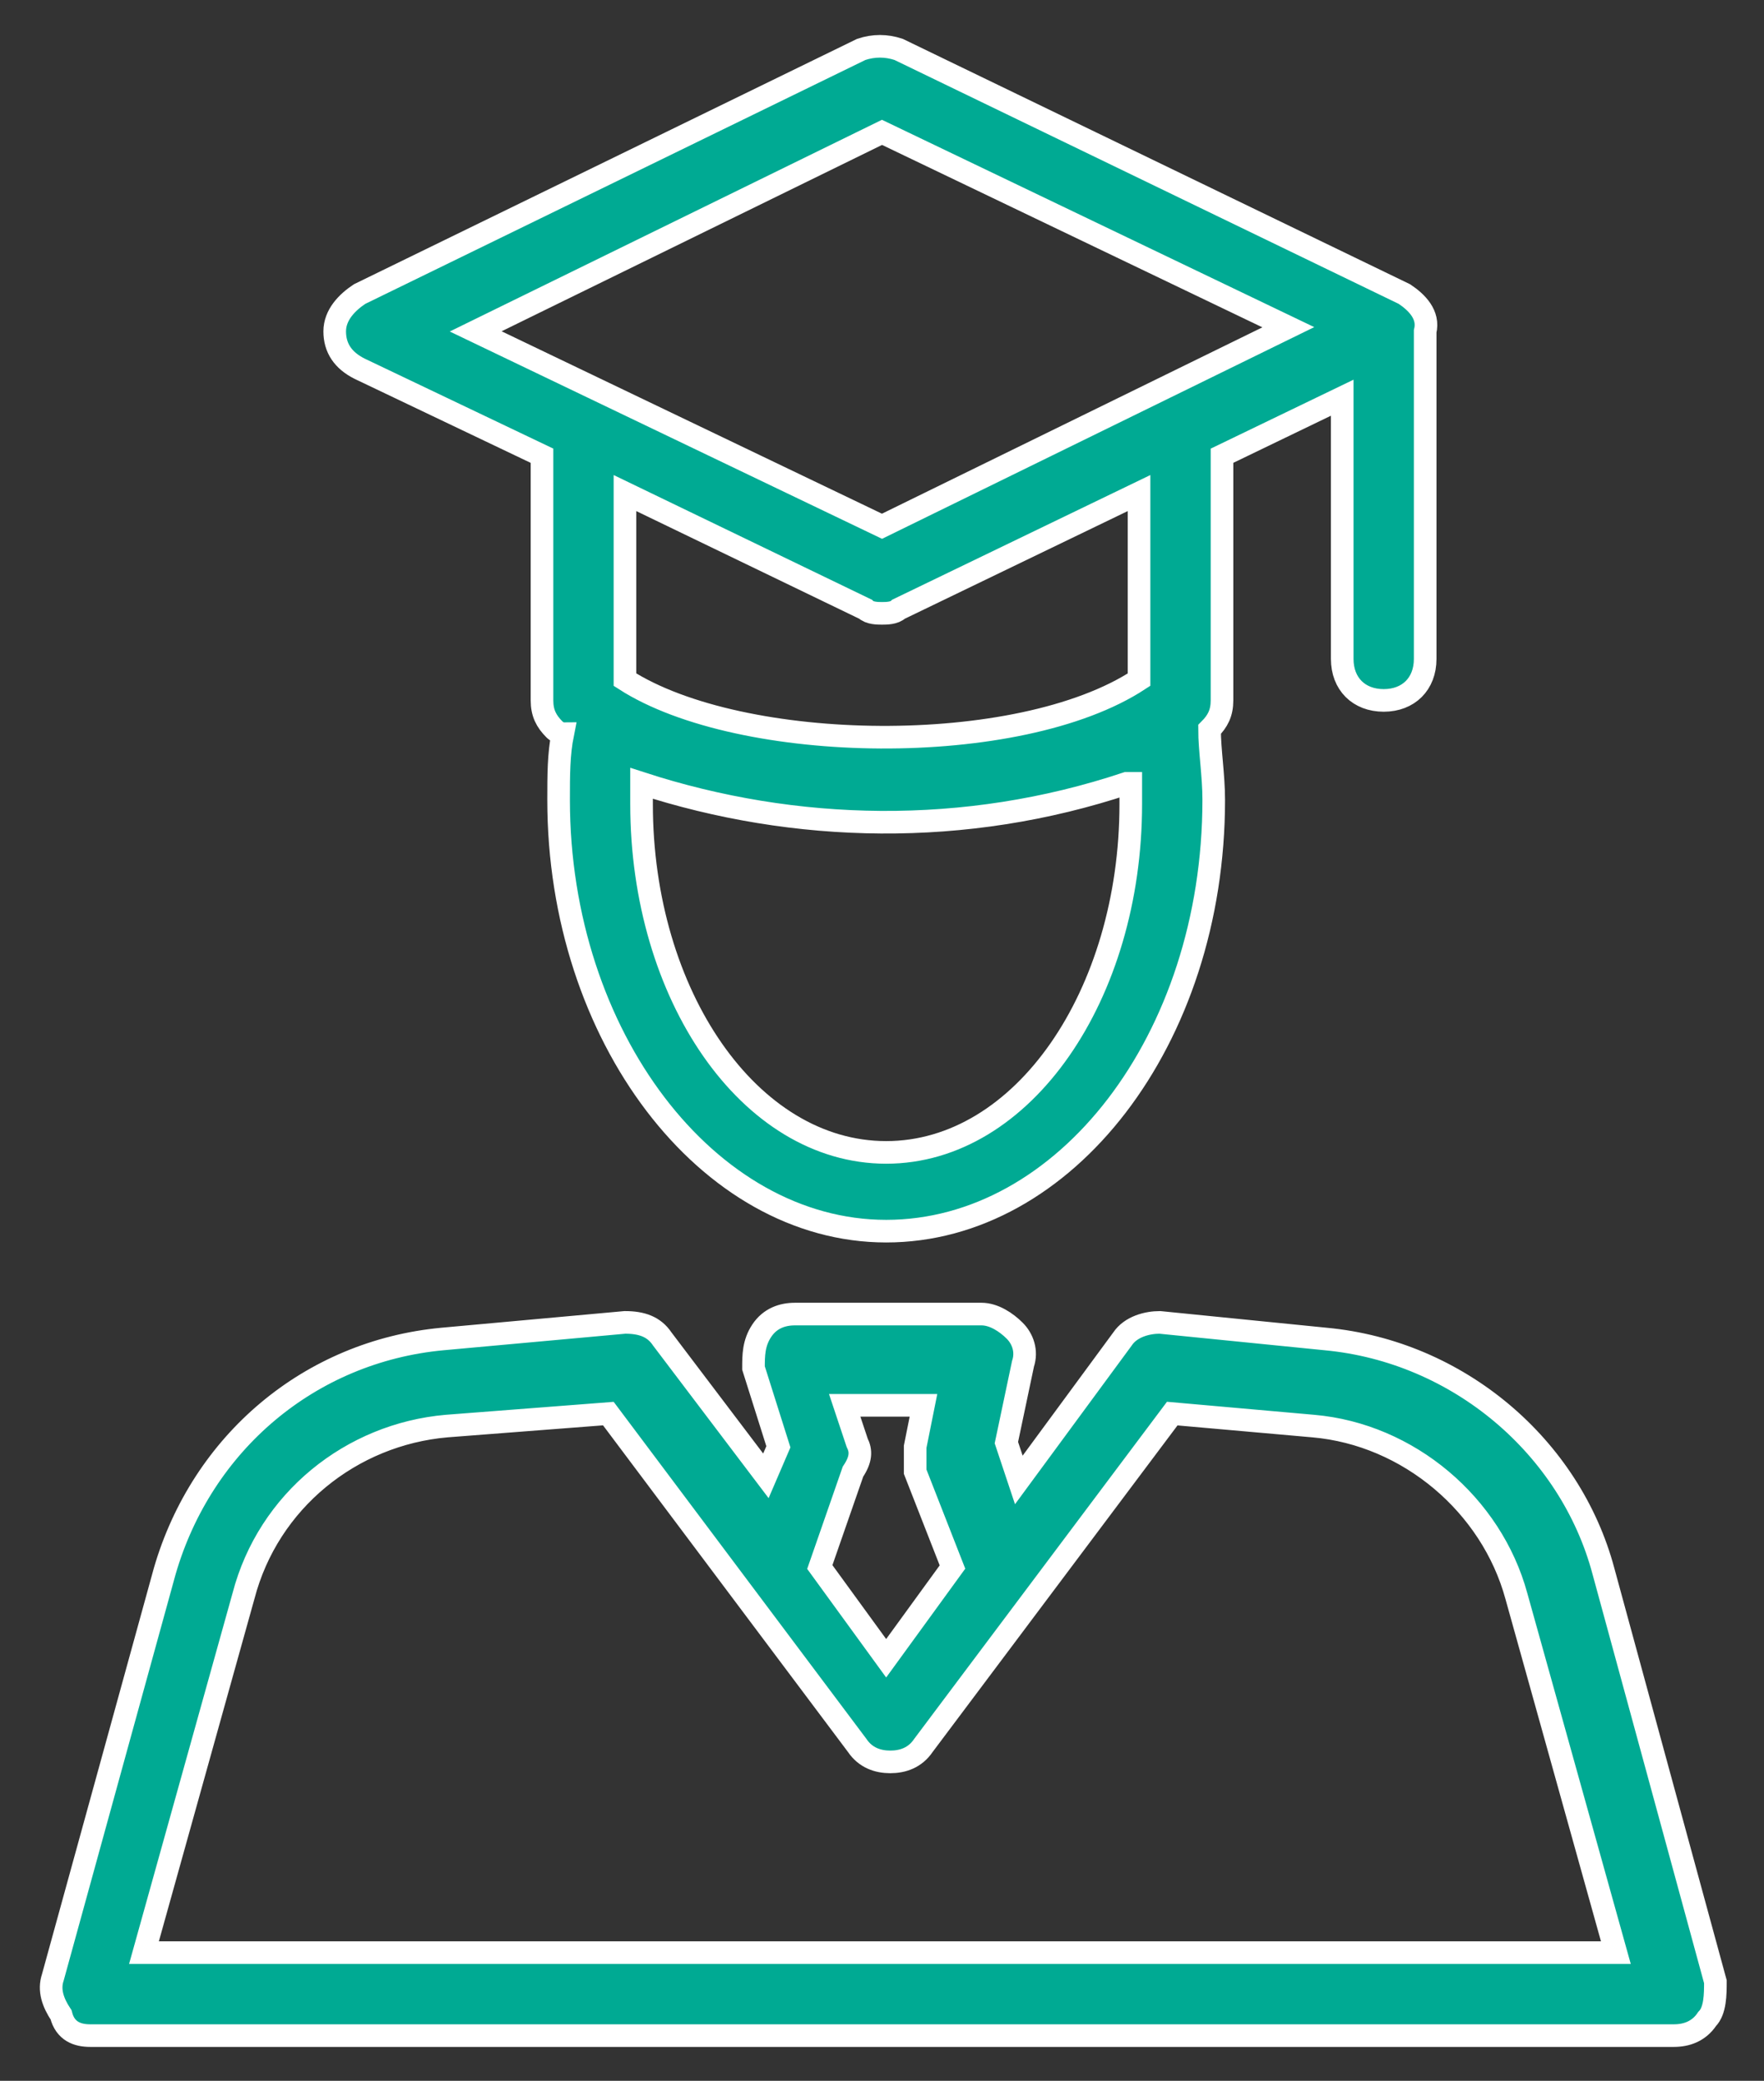 <svg xmlns="http://www.w3.org/2000/svg" width="39" height="46" viewBox="0 0 39 46" fill="none"><rect x="0" y="0" width="39" height="46" fill="#333333" stroke="none"/><g id="Group"><path id="Vector" d="M37.925 43.809L35.45 34.734C34.717 31.984 32.242 29.875 29.308 29.601L25.642 29.234C25.367 29.234 25 29.326 24.817 29.601L22.525 32.717L22.25 31.892L22.617 30.151C22.709 29.875 22.617 29.601 22.433 29.417C22.25 29.234 21.975 29.05 21.7 29.05H17.575C17.3 29.05 17.025 29.142 16.842 29.417C16.659 29.692 16.659 29.967 16.659 30.242L17.209 31.984L16.933 32.626L14.642 29.601C14.459 29.326 14.184 29.234 13.817 29.234L9.783 29.601C6.85 29.875 4.467 31.892 3.642 34.734L1.167 43.717C1.075 43.992 1.167 44.267 1.35 44.542C1.442 44.909 1.717 45.001 1.992 45.001H37.008C37.283 45.001 37.559 44.909 37.742 44.634C37.925 44.45 37.925 44.084 37.925 43.809ZM18.95 31.892L18.675 31.067H20.417L20.233 31.984V32.534L21.058 34.642L19.592 36.659L18.125 34.642L18.858 32.534C19.042 32.259 19.042 32.075 18.95 31.892ZM3.183 43.167L5.383 35.284C5.933 33.175 7.767 31.709 9.875 31.526L13.45 31.25L18.95 38.584C19.134 38.859 19.409 38.95 19.683 38.95C19.959 38.95 20.233 38.859 20.417 38.584L25.917 31.25L29.034 31.526C31.142 31.709 32.975 33.267 33.525 35.284L35.725 43.167H3.183ZM31.05 6.501L19.867 1.092C19.592 1.001 19.317 1.001 19.042 1.092L7.95 6.501C7.675 6.684 7.4 6.959 7.4 7.326C7.4 7.692 7.583 7.967 7.95 8.151L11.983 10.075V15.484C11.983 15.759 12.075 15.942 12.258 16.125C12.258 16.125 12.35 16.217 12.442 16.217C12.35 16.675 12.35 17.134 12.35 17.684C12.35 22.909 15.65 27.217 19.592 27.217C23.534 27.217 26.834 23 26.834 17.684C26.834 17.134 26.742 16.584 26.742 16.125C26.925 15.942 27.017 15.759 27.017 15.484V10.075L29.675 8.792V14.567C29.675 15.117 30.042 15.484 30.592 15.484C31.142 15.484 31.509 15.117 31.509 14.567V7.326C31.6 6.959 31.325 6.684 31.05 6.501ZM19.592 25.476C16.567 25.476 14.184 21.992 14.184 17.776V17.317C17.575 18.417 21.334 18.509 24.909 17.317H25V17.776C25 21.992 22.617 25.476 19.592 25.476ZM25.183 15.025C22.525 16.767 16.384 16.675 13.817 15.025V10.9L19.134 13.467C19.225 13.559 19.409 13.559 19.5 13.559C19.592 13.559 19.775 13.559 19.867 13.467L25.183 10.9V15.025ZM19.5 11.634L10.517 7.326L19.5 2.926L28.483 7.234L19.5 11.634Z" fill="#00AA93" stroke="white" stroke-width="0.5"/></g></svg>